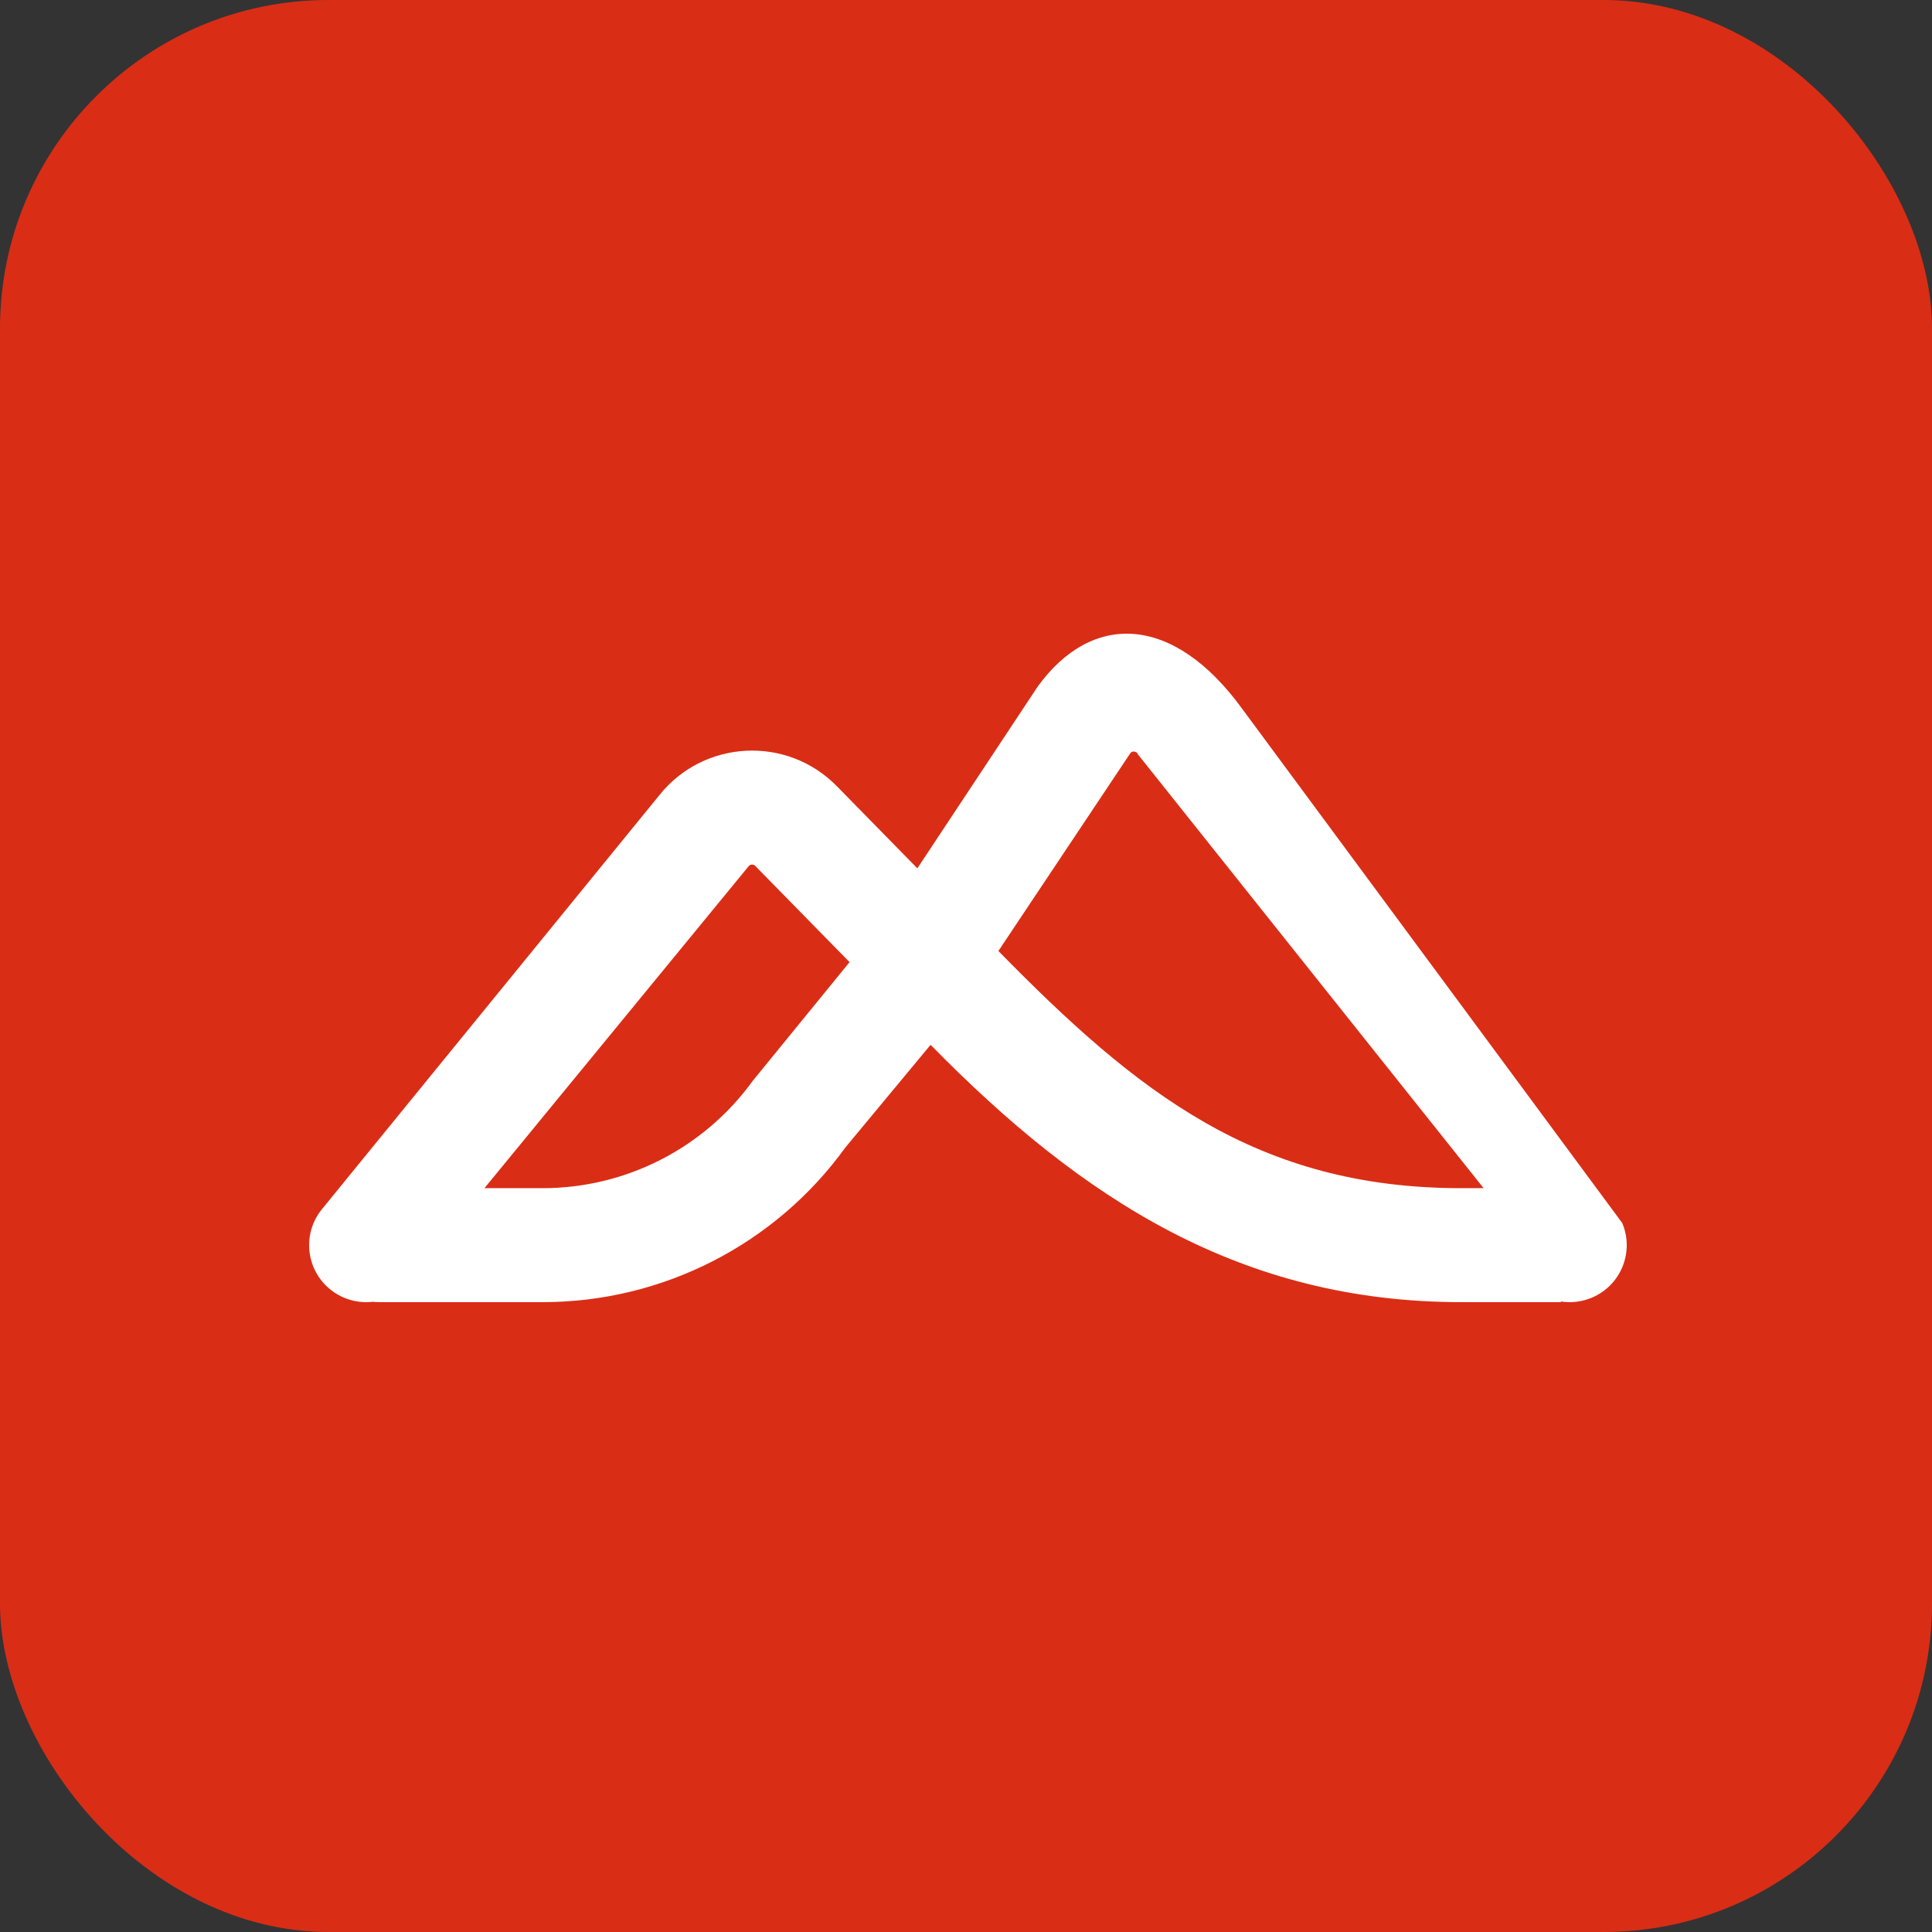 <svg xmlns="http://www.w3.org/2000/svg" width="500" height="500" viewBox="0 0 500 500" fill="none"><rect x="0" y="0" width="500" height="500" fill="#333333" stroke="none"/><rect width="500" height="500" rx="85" fill="#DA2D16"></rect><path fill-rule="evenodd" clip-rule="evenodd" d="M321.699 183.741C303.683 158.747 282.542 158.334 268.534 177.716L237.409 224.723L216.571 203.464C203.654 190.286 182.086 191.401 170.602 205.841L83.204 313.077C78.13 319.457 79.198 328.734 85.589 333.798C88.787 336.332 92.712 337.331 96.471 336.898C97.034 336.963 97.606 336.996 98.186 336.996H140.423C171.462 336.996 200.611 322.11 218.771 296.984L240.836 270.397C280.151 310.507 321.288 336.995 378.234 336.995H403.948V336.823C406.569 337.233 409.334 336.943 411.959 335.839C419.479 332.675 423.006 324.026 419.836 316.52L321.699 183.741ZM383.96 307.499L294.468 195.197C294.335 194.881 294.205 194.773 294.125 194.715C294.007 194.63 293.81 194.539 293.549 194.51C293.287 194.48 293.075 194.524 292.941 194.581C292.85 194.619 292.7 194.696 292.499 194.973L258.382 246.12C294.259 282.723 325.241 307.499 378.234 307.499H383.96ZM219.863 249L195.449 224.092C194.97 223.604 194.172 223.646 193.746 224.18L125.37 307.499H140.423C161.967 307.499 182.2 297.167 194.805 279.726L219.863 249Z" fill="white"></path></svg>
